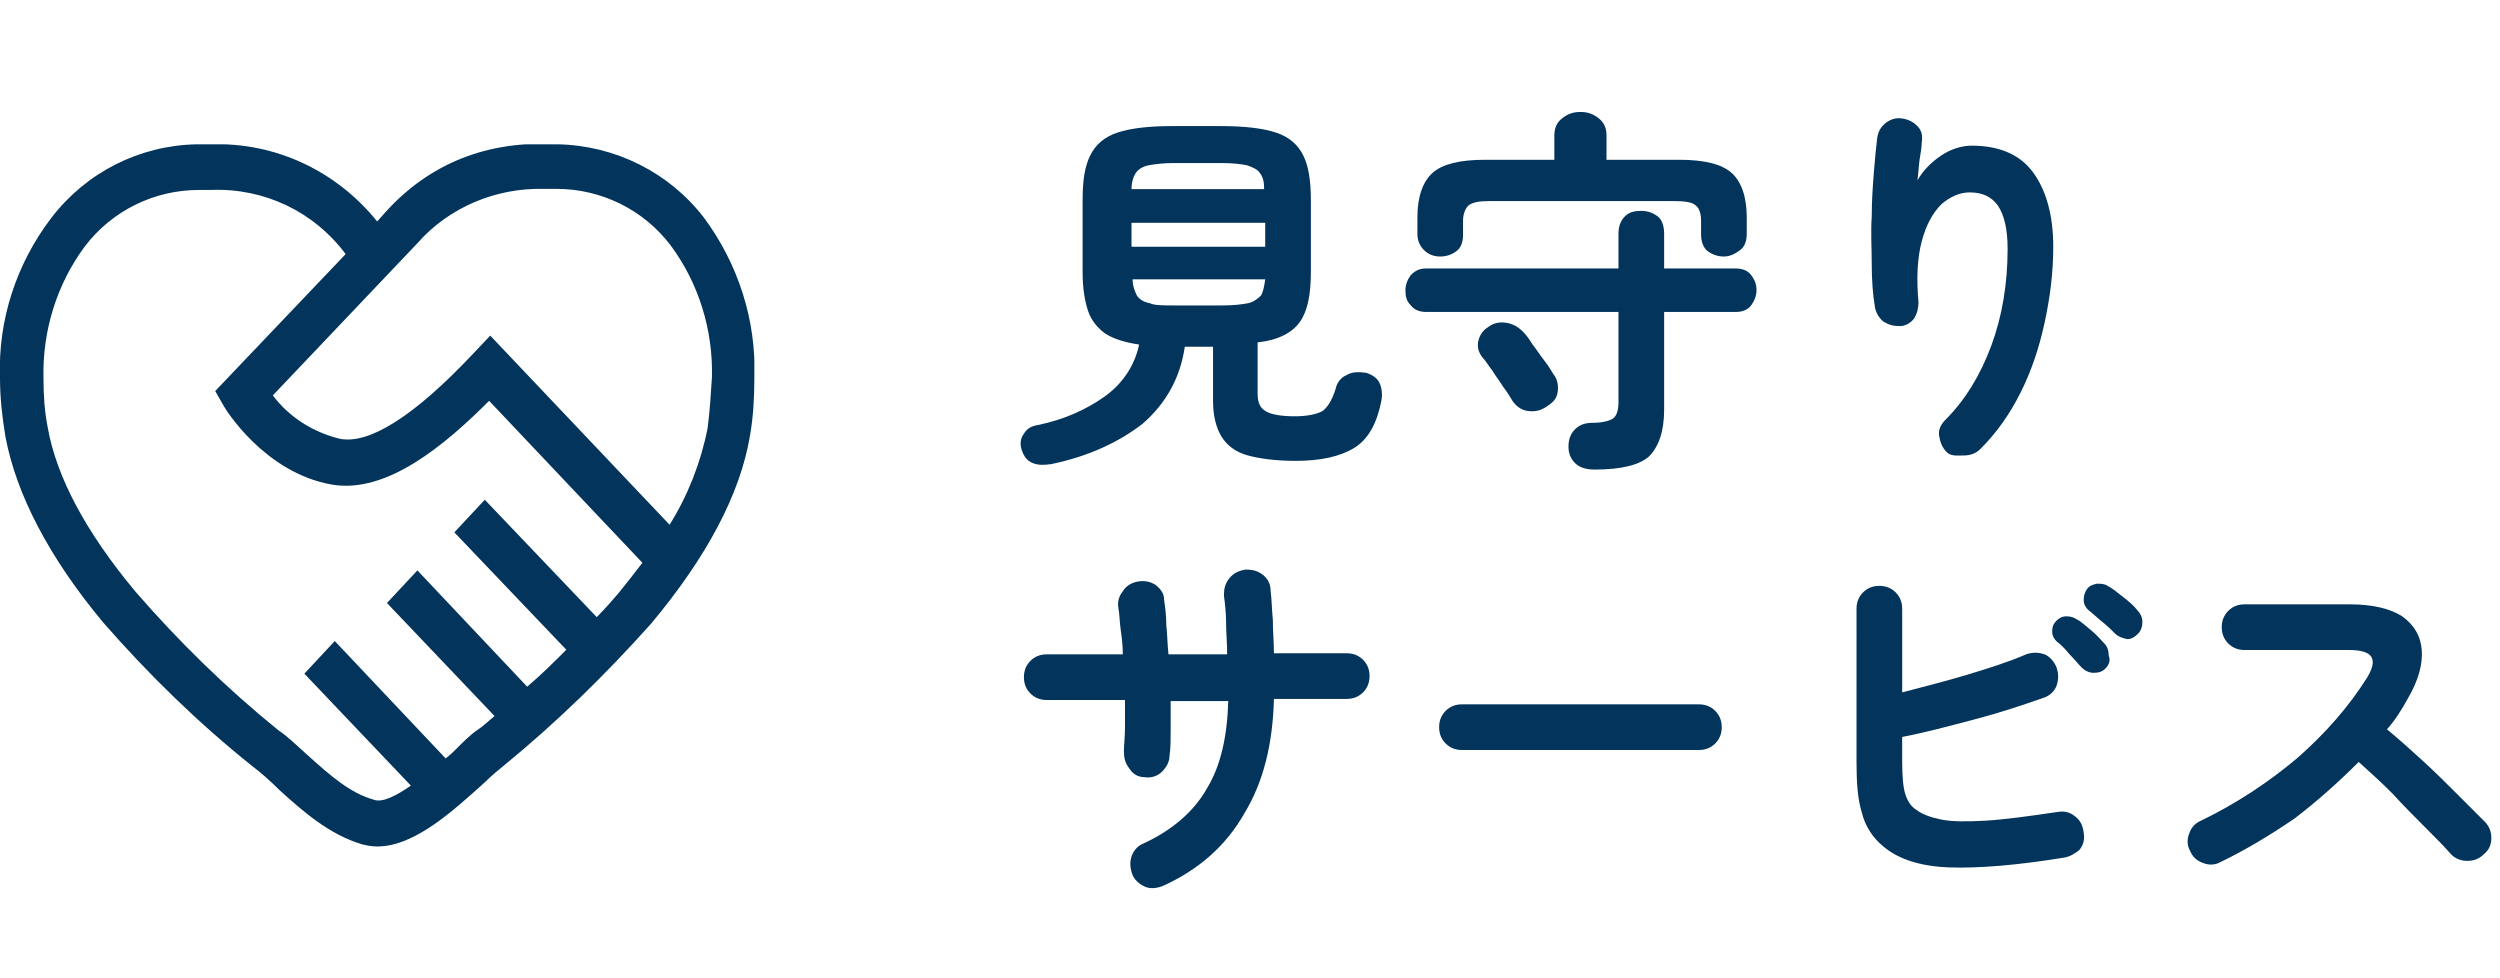 <?xml version="1.0" encoding="utf-8"?>
<!-- Generator: Adobe Illustrator 27.7.0, SVG Export Plug-In . SVG Version: 6.00 Build 0)  -->
<svg version="1.1" id="レイヤー_1" xmlns="http://www.w3.org/2000/svg" xmlns:xlink="http://www.w3.org/1999/xlink" x="0px"
	 y="0px" viewBox="0 0 230 90" style="enable-background:new 0 0 230 90;" xml:space="preserve">
<style type="text/css">
	.st0{enable-background:new    ;}
	.st1{fill:#02345C;}
	.st2{clip-path:url(#SVGID_00000152241043797106933380000008858115155241956755_);}
</style>
<g>
	<g id="s1_1" transform="translate(-486 -883)">
		<g id="コンポーネント_30_3" transform="translate(486 882)">
			<g class="st0">
				<path class="st1" d="M96.7,43.7c-0.7,0.1-1.2,0.1-1.7-0.1s-0.8-0.6-1-1.2c-0.2-0.6-0.1-1.1,0.2-1.5c0.3-0.5,0.7-0.7,1.3-0.8
					c2.4-0.5,4.4-1.4,6.1-2.6c1.7-1.2,2.8-2.9,3.2-4.8c-1.3-0.2-2.3-0.5-3.1-1c-0.7-0.5-1.3-1.2-1.6-2.1s-0.5-2.1-0.5-3.5v-6.7
					c0-1.8,0.2-3.1,0.7-4.1c0.5-1,1.3-1.7,2.5-2.1c1.2-0.4,2.9-0.6,5-0.6h4.5c2.2,0,3.9,0.2,5.1,0.6c1.2,0.4,2,1.1,2.5,2.1
					c0.5,1,0.7,2.4,0.7,4.1V26c0,2.1-0.3,3.6-1,4.6c-0.7,1-2,1.7-3.9,1.9v4.7c0,0.8,0.2,1.3,0.7,1.6c0.4,0.3,1.4,0.5,2.7,0.5
					c1.2,0,2.1-0.2,2.6-0.5c0.5-0.4,0.9-1.1,1.2-2.1c0.1-0.5,0.5-1,1-1.2c0.5-0.3,1.1-0.3,1.8-0.2c0.6,0.2,1,0.5,1.2,0.9
					s0.3,1,0.2,1.6c-0.4,2.1-1.2,3.6-2.5,4.4c-1.3,0.8-3.1,1.2-5.4,1.2c-1.8,0-3.3-0.2-4.4-0.5c-1.1-0.3-1.9-0.9-2.4-1.7
					c-0.5-0.8-0.8-1.9-0.8-3.3v-5h-2.6c-0.4,2.8-1.7,5.2-3.9,7.1C102.9,41.7,100.1,43,96.7,43.7z M104.1,18.4h12.2
					c0-0.7-0.1-1.1-0.4-1.5c-0.2-0.3-0.6-0.5-1.2-0.7c-0.5-0.1-1.3-0.2-2.3-0.2H108c-1,0-1.7,0.1-2.3,0.2c-0.5,0.1-0.9,0.3-1.2,0.7
					C104.3,17.2,104.1,17.7,104.1,18.4z M104.1,23.7h12.3v-2.2h-12.3V23.7z M108,29.1h4.5c1,0,1.8-0.1,2.3-0.2
					c0.5-0.1,0.9-0.4,1.2-0.7c0.2-0.3,0.3-0.8,0.4-1.5h-12.2c0,0.6,0.2,1.1,0.4,1.5c0.2,0.3,0.6,0.6,1.2,0.7
					C106.2,29.1,107,29.1,108,29.1z"/>
				<path class="st1" d="M146.7,44.2c-0.8,0-1.4-0.2-1.8-0.6s-0.6-0.9-0.6-1.5c0-0.7,0.2-1.2,0.6-1.6s0.9-0.6,1.6-0.6
					c1,0,1.6-0.2,1.9-0.4c0.3-0.2,0.5-0.7,0.5-1.5v-8.3h-17.7c-0.6,0-1.1-0.2-1.4-0.6c-0.4-0.4-0.5-0.8-0.5-1.4c0-0.5,0.2-1,0.5-1.4
					c0.4-0.4,0.8-0.6,1.4-0.6h17.7v-3.2c0-0.7,0.2-1.2,0.6-1.6s0.9-0.5,1.5-0.5s1.1,0.2,1.5,0.5s0.6,0.9,0.6,1.6v3.2h6.6
					c0.6,0,1.1,0.2,1.4,0.6c0.3,0.4,0.5,0.8,0.5,1.4c0,0.5-0.2,1-0.5,1.4c-0.3,0.4-0.8,0.6-1.4,0.6h-6.6v9c0,2-0.5,3.4-1.4,4.3
					C150.8,43.8,149.1,44.2,146.7,44.2z M132.5,24.6c-0.6,0-1.1-0.2-1.5-0.6c-0.4-0.4-0.6-0.9-0.6-1.5V21c0-1.9,0.5-3.3,1.4-4.1
					c0.9-0.8,2.5-1.2,4.8-1.2h6.4v-2.2c0-0.7,0.2-1.2,0.7-1.6s1-0.6,1.7-0.6s1.2,0.2,1.7,0.6s0.7,0.9,0.7,1.6v2.2h6.7
					c2.3,0,3.9,0.4,4.8,1.2c0.9,0.8,1.4,2.2,1.4,4.1v1.5c0,0.7-0.2,1.2-0.6,1.5s-0.9,0.6-1.5,0.6c-0.6,0-1.1-0.2-1.5-0.5
					c-0.4-0.3-0.6-0.9-0.6-1.5v-1.3c0-0.7-0.2-1.2-0.5-1.4c-0.3-0.3-1-0.4-1.9-0.4H137c-0.9,0-1.5,0.1-1.9,0.4
					c-0.3,0.3-0.5,0.8-0.5,1.4v1.3c0,0.7-0.2,1.2-0.6,1.5C133.6,24.4,133.1,24.6,132.5,24.6z M142.3,38.4c-0.6,0.4-1.1,0.5-1.8,0.4
					c-0.6-0.1-1.1-0.5-1.4-1c-0.2-0.3-0.4-0.7-0.8-1.2c-0.3-0.5-0.7-1-1-1.5c-0.4-0.5-0.6-0.9-0.9-1.2c-0.4-0.5-0.5-1-0.4-1.5
					c0.1-0.5,0.4-1,0.9-1.3c0.5-0.4,1.1-0.5,1.7-0.4c0.6,0.1,1.1,0.4,1.5,0.8c0.3,0.3,0.6,0.7,0.9,1.2c0.4,0.5,0.7,1,1.1,1.5
					c0.4,0.5,0.6,0.9,0.8,1.2c0.4,0.5,0.5,1.1,0.4,1.7S142.9,38,142.3,38.4z"/>
				<path class="st1" d="M179.1,42.6c-0.4-0.4-0.6-0.9-0.7-1.5s0.2-1.1,0.6-1.5c1.8-1.8,3.2-4.1,4.2-6.8c1-2.7,1.5-5.7,1.5-8.9
					c0-1.8-0.3-3.1-0.9-4c-0.6-0.8-1.4-1.2-2.6-1.2c-0.9,0-1.8,0.4-2.6,1.1c-0.8,0.8-1.4,1.9-1.8,3.4s-0.5,3.4-0.3,5.6
					c0,0.5-0.1,1-0.4,1.5c-0.3,0.4-0.8,0.7-1.3,0.7c-0.6,0-1-0.1-1.5-0.4c-0.4-0.3-0.7-0.8-0.8-1.3c-0.2-1.2-0.3-2.5-0.3-4
					c0-1.5-0.1-2.9,0-4.4c0-1.5,0.1-2.8,0.2-4.1c0.1-1.2,0.2-2.3,0.3-3.1c0.1-0.6,0.3-1,0.8-1.4c0.4-0.3,0.9-0.5,1.5-0.4
					c0.6,0.1,1,0.3,1.4,0.7s0.5,0.9,0.4,1.5c0,0.4-0.1,1-0.2,1.6c-0.1,0.7-0.1,1.3-0.2,1.9c0.5-0.9,1.3-1.7,2.2-2.3
					c0.9-0.6,1.9-0.9,2.8-0.9c2.5,0,4.4,0.8,5.6,2.4c1.2,1.6,1.9,3.9,1.9,6.9c0,2.4-0.3,4.7-0.8,7c-0.5,2.3-1.2,4.4-2.2,6.4
					c-1,2-2.2,3.7-3.7,5.2c-0.4,0.4-0.9,0.6-1.5,0.6S179.5,43,179.1,42.6z"/>
			</g>
			<g class="st0">
				<path class="st1" d="M107,82.5c-0.5,0.2-1.1,0.3-1.6,0.1s-1-0.6-1.2-1.1c-0.2-0.5-0.3-1.1-0.1-1.7c0.2-0.6,0.6-1,1.1-1.2
					c2.6-1.2,4.6-2.9,5.8-5c1.3-2.1,1.9-4.8,2-8.1h-5.3c0,0.9,0,1.8,0,2.7s0,1.6-0.1,2.3c0,0.6-0.3,1.1-0.7,1.5s-1,0.6-1.6,0.5
					c-0.6,0-1.1-0.3-1.4-0.8c-0.4-0.5-0.5-1-0.5-1.6c0-0.6,0.1-1.3,0.1-2.2c0-0.8,0-1.6,0-2.5h-7.2c-0.6,0-1.1-0.2-1.5-0.6
					c-0.4-0.4-0.6-0.9-0.6-1.5s0.2-1.1,0.6-1.5c0.4-0.4,0.9-0.6,1.5-0.6h7c0-0.8-0.1-1.6-0.2-2.3c-0.1-0.7-0.1-1.4-0.2-1.9
					c-0.1-0.6,0-1.1,0.4-1.6c0.3-0.5,0.8-0.8,1.4-0.9c0.6-0.1,1.1,0,1.6,0.3c0.5,0.4,0.8,0.8,0.8,1.4c0.1,0.7,0.2,1.4,0.2,2.3
					c0.1,0.9,0.1,1.8,0.2,2.7h5.4c0-1-0.1-2-0.1-2.9c0-0.9-0.1-1.8-0.2-2.5c0-0.6,0.1-1.1,0.5-1.6c0.4-0.5,0.9-0.7,1.5-0.8
					c0.6,0,1.1,0.1,1.6,0.5c0.5,0.4,0.7,0.9,0.7,1.5c0.1,0.7,0.1,1.6,0.2,2.6c0,1,0.1,2.1,0.1,3.1h6.7c0.6,0,1.1,0.2,1.5,0.6
					c0.4,0.4,0.6,0.9,0.6,1.5s-0.2,1.1-0.6,1.5s-0.9,0.6-1.5,0.6h-6.7c-0.1,4.2-1,7.7-2.7,10.5C112.8,78.8,110.3,81,107,82.5z"/>
				<path class="st1" d="M134.5,70c-0.6,0-1.1-0.2-1.5-0.6c-0.4-0.4-0.6-0.9-0.6-1.5c0-0.6,0.2-1.1,0.6-1.5s0.9-0.6,1.5-0.6h21.8
					c0.6,0,1.1,0.2,1.5,0.6s0.6,0.9,0.6,1.5c0,0.6-0.2,1.1-0.6,1.5c-0.4,0.4-0.9,0.6-1.5,0.6H134.5z"/>
				<path class="st1" d="M189.9,79.9c-4.3,0.7-7.9,1-10.6,0.9c-2.7-0.1-4.7-0.8-6-1.9c-1-0.8-1.7-1.9-2-3.1
					c-0.4-1.3-0.5-2.8-0.5-4.7V57c0-0.6,0.2-1.1,0.6-1.5s0.9-0.6,1.5-0.6c0.6,0,1.1,0.2,1.5,0.6s0.6,0.9,0.6,1.5v7.7
					c1.9-0.5,3.9-1,5.9-1.6s3.9-1.2,5.5-1.9c0.6-0.2,1.1-0.2,1.7,0c0.5,0.2,0.9,0.7,1.1,1.2c0.2,0.6,0.2,1.1,0,1.7
					c-0.2,0.5-0.6,0.9-1.2,1.1c-2,0.7-4.1,1.4-6.4,2c-2.3,0.6-4.5,1.2-6.6,1.6v2.3c0,1.4,0.1,2.4,0.3,3c0.2,0.6,0.5,1.1,1,1.4
					c0.5,0.4,1.3,0.7,2.3,0.9c1,0.2,2.3,0.2,4.1,0.1c1.7-0.1,3.9-0.4,6.6-0.8c0.6-0.1,1.1,0,1.6,0.4c0.5,0.4,0.7,0.8,0.8,1.5
					c0.1,0.6,0,1.1-0.4,1.6C190.9,79.5,190.5,79.8,189.9,79.9z M193.7,62.5c-0.3,0.3-0.6,0.4-1.1,0.4c-0.4,0-0.8-0.2-1.1-0.5
					c-0.3-0.3-0.6-0.7-1.1-1.2c-0.4-0.5-0.8-0.9-1.2-1.2c-0.2-0.2-0.4-0.5-0.4-0.9c0-0.4,0.1-0.7,0.4-1c0.3-0.3,0.6-0.4,0.9-0.4
					c0.4,0,0.7,0.1,1,0.3c0.4,0.2,0.8,0.6,1.3,1s0.9,0.9,1.2,1.2c0.3,0.3,0.4,0.7,0.4,1.1C194.2,61.8,194,62.2,193.7,62.5z
					 M194.6,59.3c-0.3-0.3-0.7-0.7-1.2-1.1s-0.9-0.8-1.3-1.1c-0.2-0.2-0.4-0.5-0.4-0.9c0-0.4,0.1-0.7,0.3-1c0.2-0.3,0.5-0.4,0.9-0.5
					c0.4,0,0.7,0,1,0.2c0.4,0.2,0.9,0.6,1.4,1c0.5,0.4,1,0.8,1.3,1.2c0.3,0.3,0.5,0.7,0.5,1.1s-0.1,0.8-0.4,1.1
					c-0.3,0.3-0.6,0.5-1,0.5C195.3,59.7,194.9,59.6,194.6,59.3z"/>
				<path class="st1" d="M204.3,80.3c-0.5,0.3-1.1,0.3-1.6,0.1c-0.6-0.2-1-0.6-1.2-1.1c-0.3-0.5-0.3-1.1-0.1-1.6
					c0.2-0.6,0.6-1,1.1-1.2c3.3-1.6,6.3-3.6,8.9-5.8c2.6-2.3,4.7-4.7,6.4-7.4c1-1.7,0.5-2.5-1.7-2.5h-9.6c-0.6,0-1.1-0.2-1.5-0.6
					c-0.4-0.4-0.6-0.9-0.6-1.5c0-0.6,0.2-1.1,0.6-1.5c0.4-0.4,0.9-0.6,1.5-0.6h9.7c2.1,0,3.7,0.4,4.8,1.1c1.1,0.8,1.7,1.8,1.8,3.1
					c0.1,1.3-0.3,2.8-1.3,4.5c-0.5,0.9-1.1,1.9-1.9,2.8c1.1,0.9,2.2,1.9,3.3,2.9s2.2,2.1,3.2,3.1c1,1,1.8,1.8,2.5,2.5
					c0.4,0.4,0.6,0.9,0.6,1.5c0,0.6-0.2,1.1-0.7,1.5c-0.4,0.4-0.9,0.6-1.5,0.6c-0.6,0-1.1-0.2-1.5-0.6c-0.6-0.7-1.4-1.5-2.4-2.5
					c-1-1-2-2-3-3.1c-1.1-1.1-2.1-2-3.1-2.9c-1.8,1.8-3.8,3.6-5.9,5.2C208.9,77.8,206.6,79.2,204.3,80.3z"/>
			</g>
			<g id="グループ_3400" transform="translate(0 14.276)">
				<g>
					<defs>
						<rect id="SVGID_1_" y="0" width="69.4" height="64.6"/>
					</defs>
					<clipPath id="SVGID_00000058563054149807599890000017867105751106598332_">
						<use xlink:href="#SVGID_1_"  style="overflow:visible;"/>
					</clipPath>
					
						<g id="グループ_3399" transform="translate(0 0)" style="clip-path:url(#SVGID_00000058563054149807599890000017867105751106598332_);">
						<path id="パス_4058" class="st1" d="M65.1,26.1c-0.6,3.1-1.8,6.2-3.5,8.9L45.1,17.6l-1.7,1.8c-5.3,5.6-9.4,8.2-12.1,7.7
							c-2.5-0.6-4.7-2-6.2-4l13.3-14c2.9-3.3,7.2-5.1,11.6-5c0.4,0,0.8,0,1.2,0c4.1,0,8,1.9,10.5,5.2c2.6,3.5,3.9,7.8,3.8,12.1
							C65.4,23,65.3,24.6,65.1,26.1 M56.9,41.3c-0.6,0.7-1.3,1.5-2,2.2L44.6,32.7l-2.8,3l10.3,10.8c-1.1,1.1-2.3,2.3-3.6,3.4
							L38.4,39.2l-2.8,3l9.9,10.4c-0.5,0.4-1,0.9-1.6,1.3s-1.2,1-1.9,1.7c-0.3,0.3-0.6,0.6-1,0.9L30.8,45.7l-2.8,3L37.8,59
							c-1.3,0.9-2.6,1.6-3.4,1.3c-2.2-0.6-4.1-2.3-6.1-4.1c-0.9-0.8-1.8-1.7-2.7-2.3c-4.7-3.8-9.1-8.1-13.1-12.7
							c-4.6-5.5-7.3-10.6-8.1-15.1C4.1,24.6,4,23.1,4,21.5c-0.1-4.3,1.2-8.6,3.8-12.1c2.5-3.3,6.4-5.2,10.5-5.2c0.4,0,0.8,0,1.1,0
							c4.9-0.2,9.5,2,12.4,5.9l-12,12.6l0.8,1.4c0.1,0.2,3.7,6.1,9.9,7.2c5.1,0.9,10.5-3.7,14.5-7.7l14.1,14.9
							C58.5,39.3,57.7,40.3,56.9,41.3 M64.8,6.8C61.6,2.6,56.6,0.1,51.3,0c-6.5-0.4-11.8,1.8-15.8,6.2l-0.8,0.9
							C31,2.5,25.4-0.2,19.4,0c-0.4,0-0.9,0-1.3,0C12.8,0.1,7.9,2.6,4.7,6.8C1.5,11-0.2,16.2,0,21.5c0,1.8,0.2,3.6,0.5,5.4
							c1,5.3,4,11.1,9,17.1c4.2,4.8,8.7,9.2,13.7,13.2c0.8,0.6,1.7,1.4,2.5,2.2c2.2,2,4.6,4.1,7.6,5c0.4,0.1,0.9,0.2,1.4,0.2
							c3.5,0,7.1-3.4,9.9-5.9c0.6-0.6,1.2-1.1,1.7-1.5c4.9-4,9.4-8.4,13.6-13.1C65,38,68.1,32.2,69,26.8c0.3-1.7,0.4-3.5,0.4-5.3
							C69.6,16.2,67.9,11,64.8,6.8"/>
					</g>
				</g>
			</g>
		</g>
	</g>
</g>
</svg>
